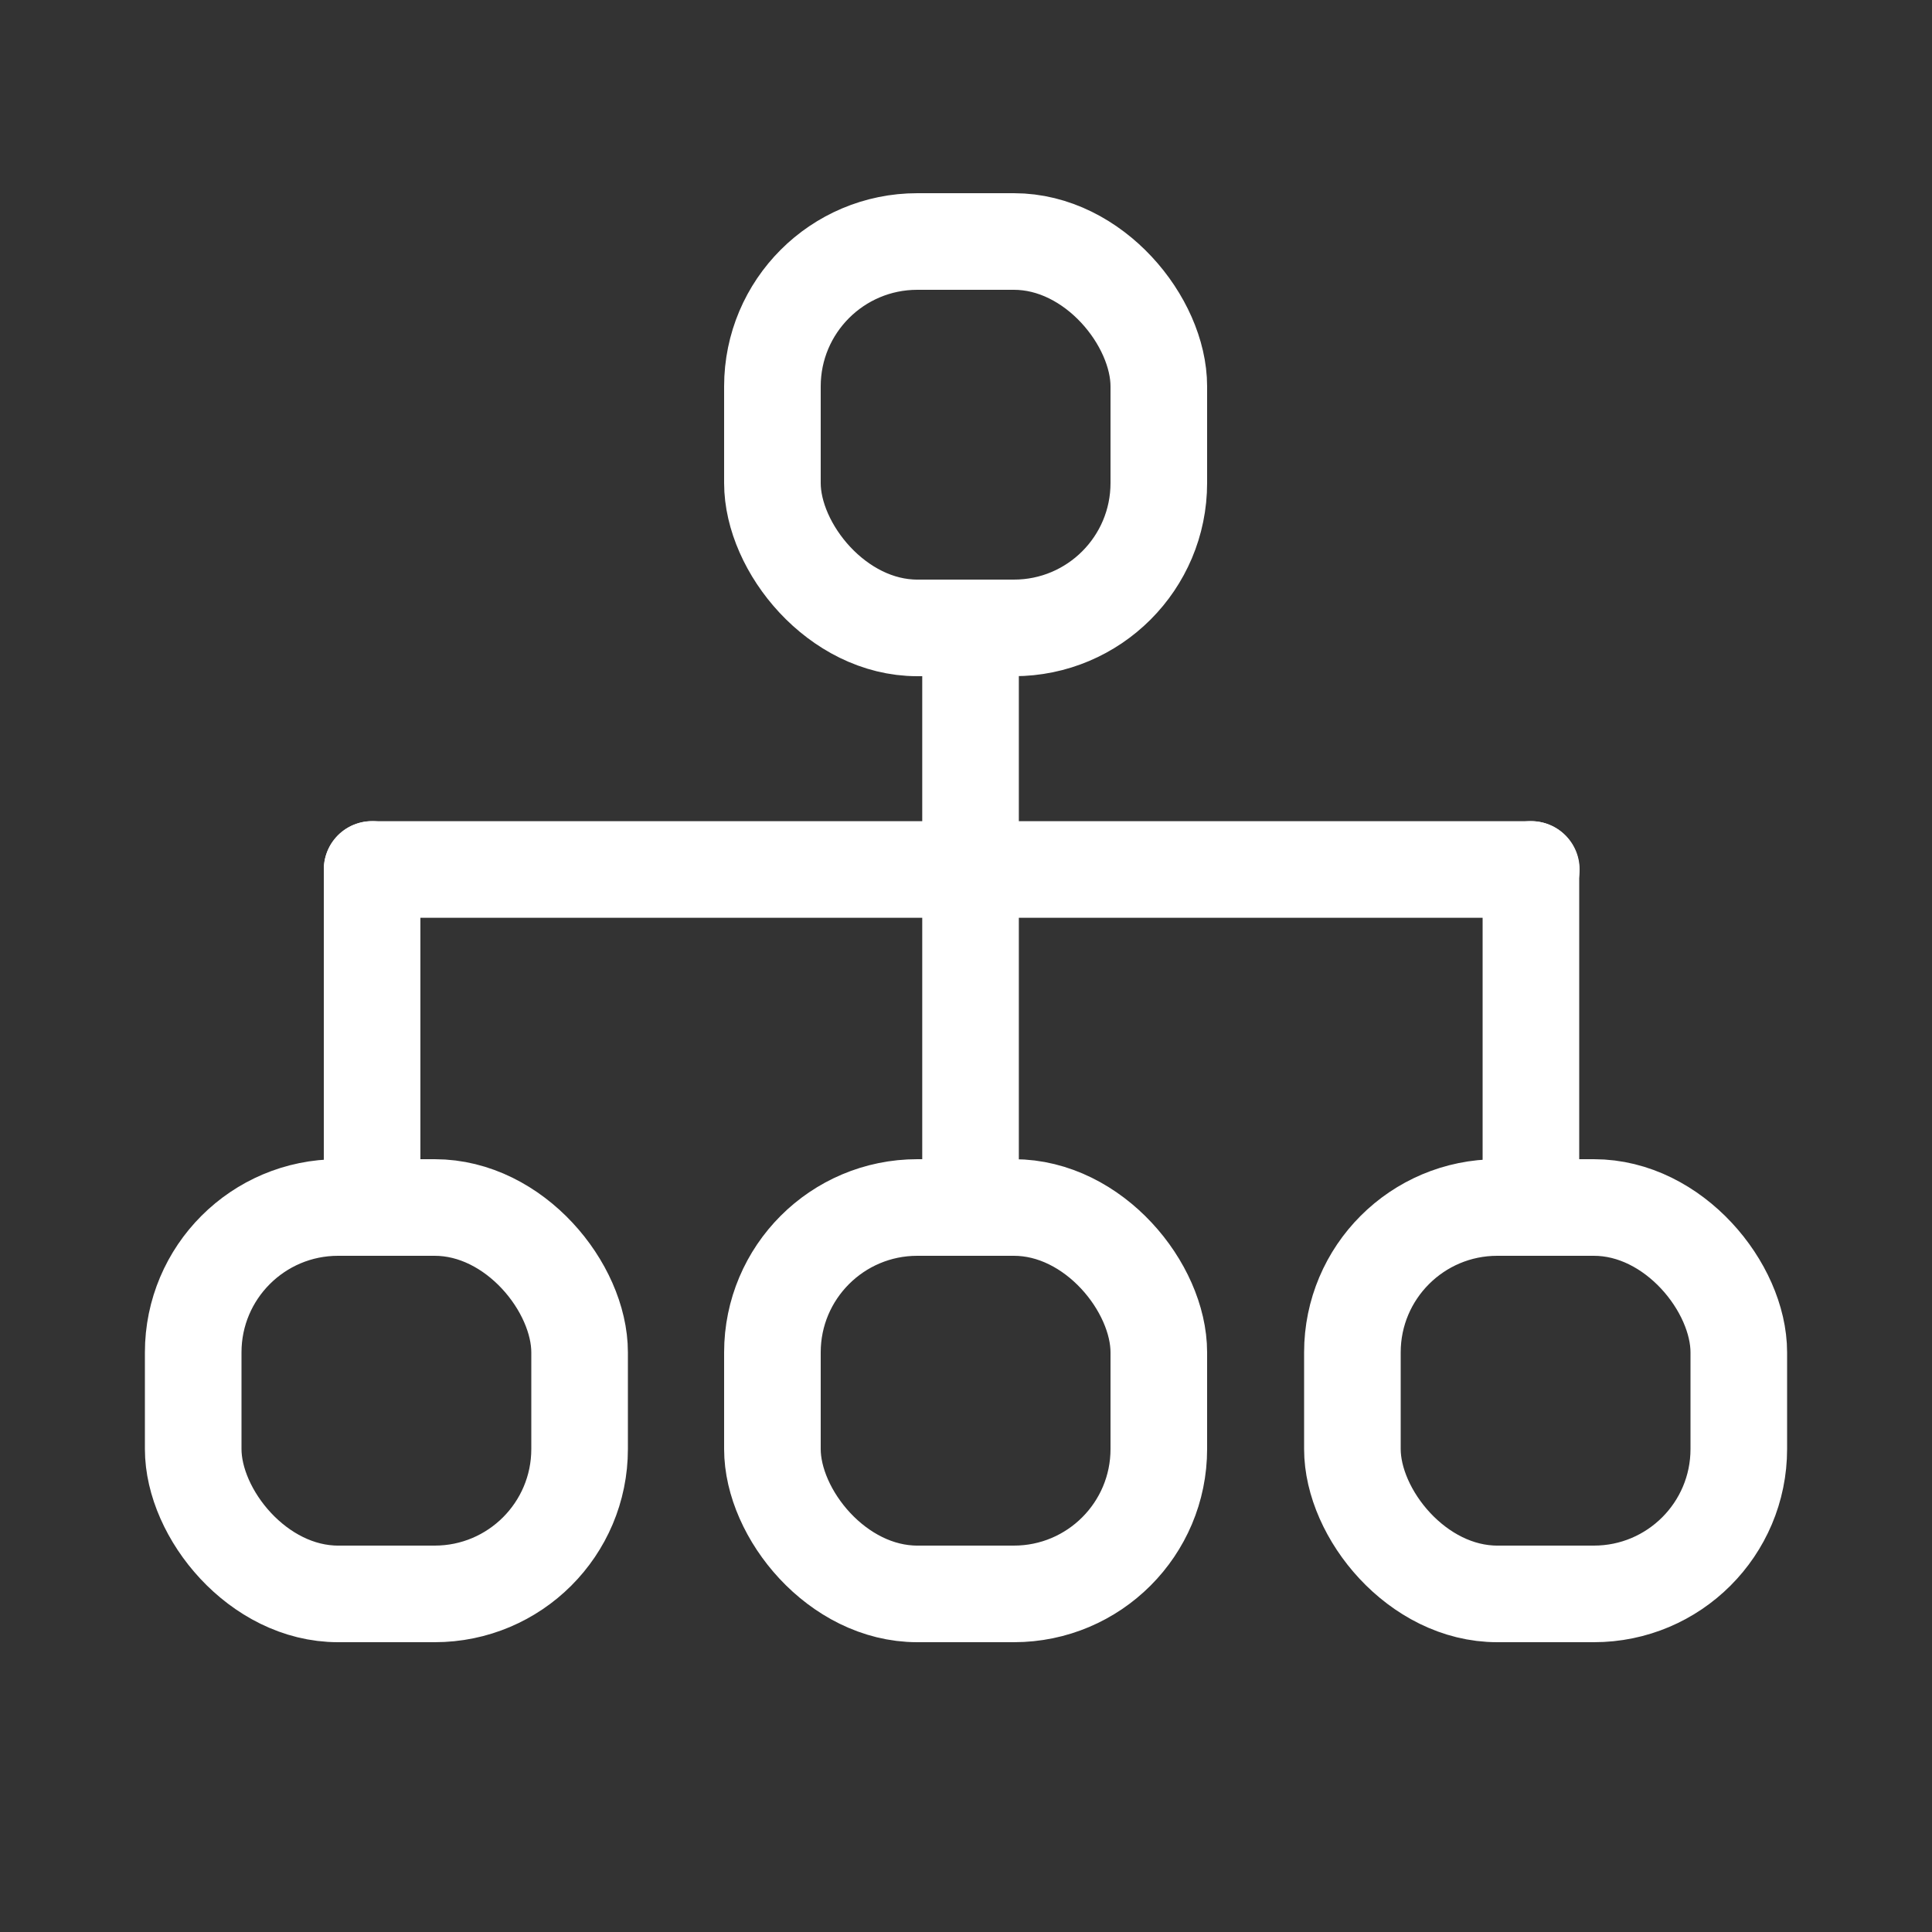 <svg width="20" height="20" viewBox="0 0 20 20" fill="none" xmlns="http://www.w3.org/2000/svg">
<rect x="0" y="0" width="20" height="20" fill="#333333" stroke="none"/>
<rect x="7.996" y="2.5" width="4" height="4" rx="1.5" stroke="white"/>
<rect x="2" y="12.5" width="4" height="4" rx="1.5" stroke="white"/>
<rect x="7.996" y="12.5" width="4" height="4" rx="1.5" stroke="white"/>
<rect x="14" y="12.5" width="4" height="4" rx="1.5" stroke="white"/>
<line x1="10.047" y1="6.6" x2="10.047" y2="13" stroke="white"/>
<path d="M3.852 9.001L15.852 9.001" stroke="white" stroke-linecap="round"/>
<path d="M3.852 9L3.852 12.4" stroke="white" stroke-linecap="round"/>
<path d="M15.848 9L15.848 12.4" stroke="white" stroke-linecap="round"/>
</svg>
